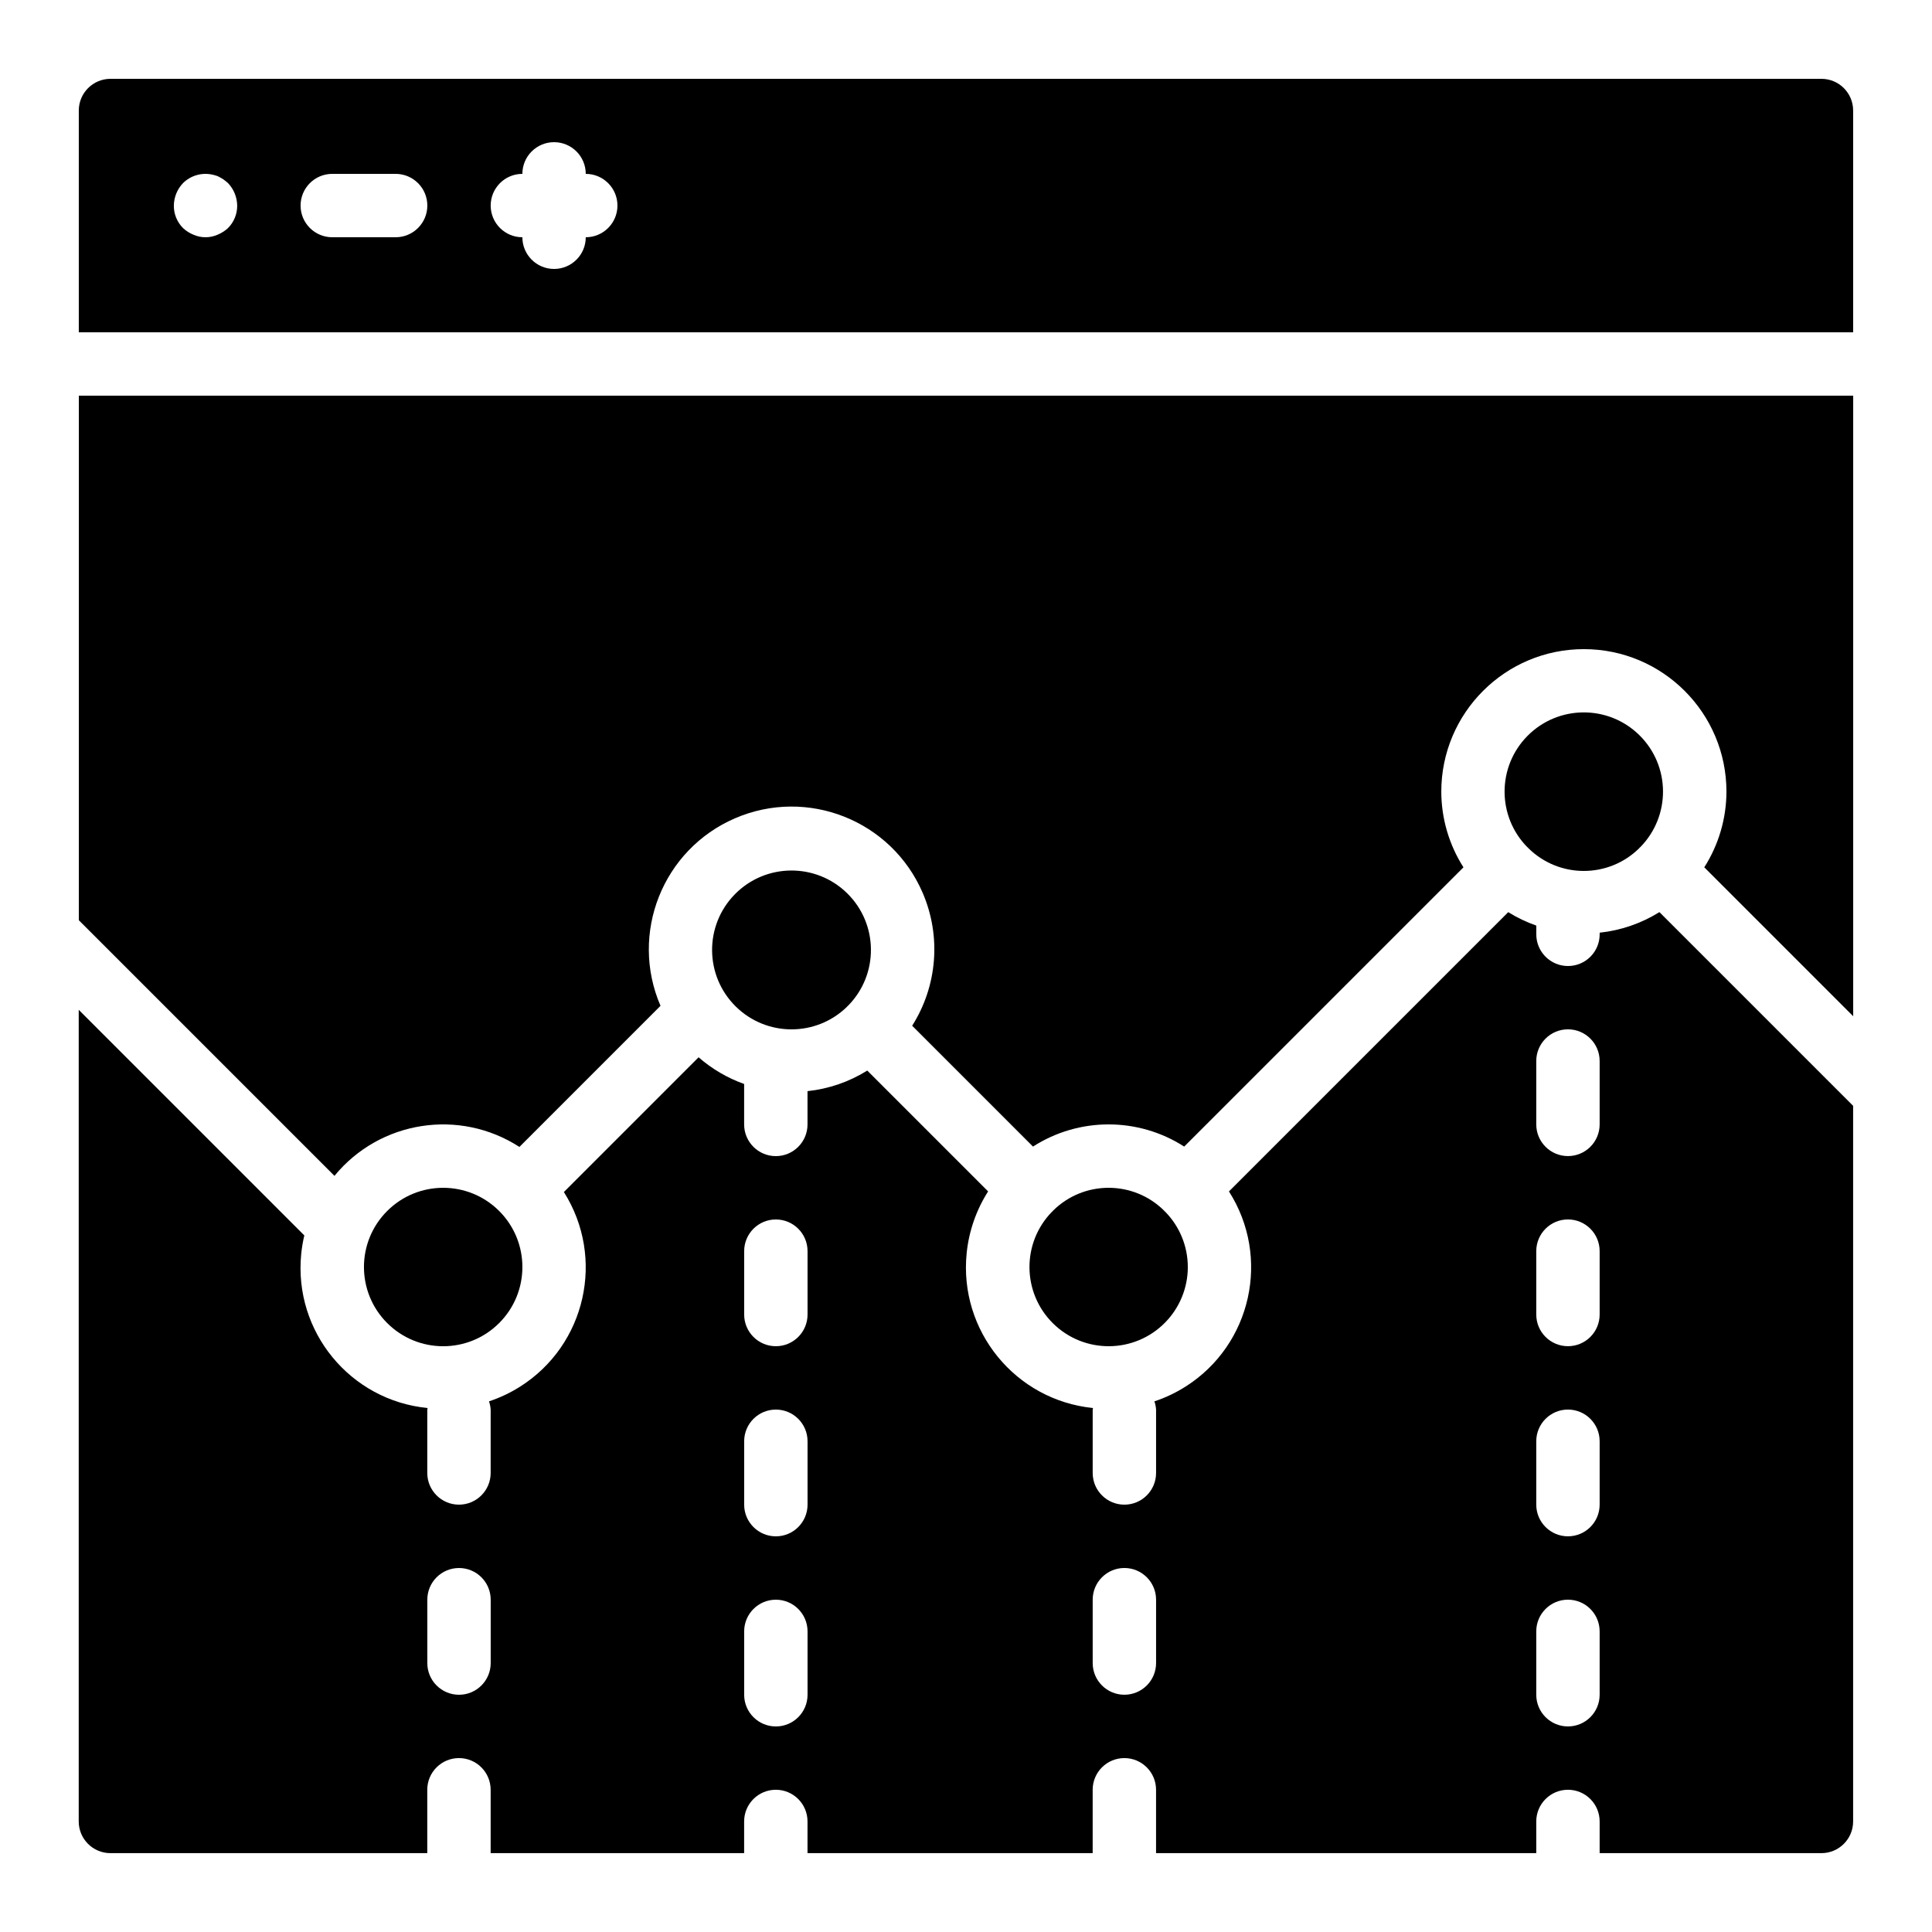 <?xml version="1.0" encoding="UTF-8"?>
<!-- Uploaded to: ICON Repo, www.svgrepo.com, Generator: ICON Repo Mixer Tools -->
<svg fill="#000000" width="800px" height="800px" version="1.1" viewBox="144 144 512 512" xmlns="http://www.w3.org/2000/svg">
 <g>
  <path d="m368.52 410.75c0.043-0.047 0.055-0.105 0.098-0.148 0.043-0.043 0.105-0.055 0.148-0.098 8.152-8.289 8.039-21.613-0.246-29.766-8.289-8.152-21.613-8.039-29.766 0.246-8.152 8.289-8.039 21.613 0.246 29.766 8.191 8.055 21.328 8.055 29.52 0z"/>
  <path d="m458.78 479.77c0-5.504-2.172-10.789-6.043-14.703-0.043-0.043-0.105-0.055-0.148-0.098-0.043-0.043-0.055-0.105-0.098-0.148-8.145-8.055-21.258-8.055-29.402 0-0.043 0.047-0.055 0.105-0.098 0.148s-0.105 0.055-0.148 0.098c-8.125 8.262-8.016 21.547 0.246 29.672 8.262 8.125 21.547 8.016 29.672-0.246 3.863-3.926 6.023-9.215 6.023-14.723z"/>
  <path d="m276.29 464.93c8.199 8.199 8.199 21.488 0 29.688s-21.488 8.199-29.688 0-8.199-21.488 0-29.688 21.488-8.199 29.688 0"/>
  <path d="m567.93 391.18v0.426c0 4.637-3.758 8.398-8.398 8.398-4.637 0-8.398-3.758-8.398-8.398v-2.32c-2.602-0.906-5.098-2.102-7.441-3.555l-74.008 74.008c11.117 17.418 6.008 40.547-11.406 51.664-2.606 1.664-5.41 3-8.348 3.973 0.246 0.703 0.395 1.438 0.441 2.184v16.793c0 4.637-3.758 8.398-8.398 8.398-4.637 0-8.398-3.758-8.398-8.398v-16.793c0-0.148 0.078-0.27 0.082-0.418-20.582-2.09-35.57-20.469-33.48-41.047 0.59-5.82 2.539-11.426 5.684-16.359l-32.023-32.023c-4.801 2.992-10.215 4.856-15.836 5.453v8.82c0 4.637-3.758 8.398-8.398 8.398-4.637 0-8.398-3.758-8.398-8.398v-10.719c-4.43-1.582-8.527-3.981-12.07-7.074l-35.699 35.707c11.035 17.453 5.836 40.547-11.617 51.582-2.574 1.629-5.336 2.934-8.227 3.891 0.246 0.703 0.395 1.438 0.441 2.184v16.793c0 4.637-3.758 8.398-8.398 8.398-4.637 0-8.398-3.758-8.398-8.398v-16.793c0-0.148 0.078-0.27 0.082-0.418-20.508-2.008-35.504-20.258-33.496-40.766 0.164-1.672 0.441-3.336 0.828-4.973l-59.785-59.785v215.09c0.004 4.637 3.762 8.395 8.398 8.398h83.969v-16.793c0-4.637 3.758-8.398 8.398-8.398 4.637 0 8.398 3.758 8.398 8.398v16.793h67.176v-8.398c0-4.637 3.758-8.398 8.398-8.398 4.637 0 8.398 3.758 8.398 8.398v8.398h75.57v-16.793c0-4.637 3.758-8.398 8.398-8.398 4.637 0 8.398 3.758 8.398 8.398v16.793h100.76v-8.398c0-4.637 3.758-8.398 8.398-8.398 4.637 0 8.398 3.758 8.398 8.398v8.398h58.777c4.637-0.004 8.395-3.762 8.398-8.398v-189.65l-51.336-51.336c-4.801 2.992-10.215 4.856-15.836 5.453zm-293.89 193.55c0 4.637-3.758 8.398-8.398 8.398-4.637 0-8.398-3.758-8.398-8.398v-16.793c0-4.637 3.758-8.398 8.398-8.398 4.637 0 8.398 3.758 8.398 8.398zm83.969 8.398c0 4.637-3.758 8.398-8.398 8.398-4.637 0-8.398-3.758-8.398-8.398v-16.793c0-4.637 3.758-8.398 8.398-8.398 4.637 0 8.398 3.758 8.398 8.398zm0-50.383c0 4.637-3.758 8.398-8.398 8.398-4.637 0-8.398-3.758-8.398-8.398v-16.793c0-4.637 3.758-8.398 8.398-8.398 4.637 0 8.398 3.758 8.398 8.398zm0-50.383c0 4.637-3.758 8.398-8.398 8.398-4.637 0-8.398-3.758-8.398-8.398v-16.793c0-4.637 3.758-8.398 8.398-8.398 4.637 0 8.398 3.758 8.398 8.398zm92.363 92.363c0 4.637-3.758 8.398-8.398 8.398-4.637 0-8.398-3.758-8.398-8.398v-16.793c0-4.637 3.758-8.398 8.398-8.398 4.637 0 8.398 3.758 8.398 8.398zm117.55 8.398c0 4.637-3.758 8.398-8.398 8.398-4.637 0-8.398-3.758-8.398-8.398v-16.793c0-4.637 3.758-8.398 8.398-8.398 4.637 0 8.398 3.758 8.398 8.398zm0-50.383c0 4.637-3.758 8.398-8.398 8.398-4.637 0-8.398-3.758-8.398-8.398v-16.793c0-4.637 3.758-8.398 8.398-8.398 4.637 0 8.398 3.758 8.398 8.398zm0-50.383c0 4.637-3.758 8.398-8.398 8.398-4.637 0-8.398-3.758-8.398-8.398v-16.793c0-4.637 3.758-8.398 8.398-8.398 4.637 0 8.398 3.758 8.398 8.398zm0-50.383c0 4.637-3.758 8.398-8.398 8.398-4.637 0-8.398-3.758-8.398-8.398v-16.793c0-4.637 3.758-8.398 8.398-8.398 4.637 0 8.398 3.758 8.398 8.398z"/>
  <path d="m548.93 368.62c0.043 0.043 0.055 0.105 0.098 0.148 8.145 8.055 21.258 8.055 29.402 0 0.043-0.047 0.055-0.105 0.098-0.148 0.043-0.043 0.105-0.055 0.148-0.098 8.137-8.258 8.043-21.547-0.215-29.688-8.258-8.137-21.547-8.043-29.688 0.215-8.055 8.172-8.055 21.301 0 29.473 0.043 0.043 0.105 0.055 0.148 0.098z"/>
  <path d="m626.71 164.89h-453.43c-4.637 0.004-8.395 3.762-8.398 8.398v58.777h470.22v-58.777c-0.004-4.637-3.762-8.395-8.398-8.398zm-422.28 39.551c-0.816 0.742-1.754 1.336-2.773 1.762-2.031 0.898-4.348 0.898-6.379 0-1.027-0.406-1.969-1.004-2.773-1.762-1.582-1.578-2.457-3.727-2.434-5.961 0.027-2.223 0.898-4.356 2.434-5.961 2.012-1.98 4.875-2.832 7.641-2.269 0.512 0.105 1.016 0.246 1.508 0.418 0.52 0.25 1.023 0.531 1.508 0.844 0.441 0.312 0.863 0.648 1.262 1.008 1.531 1.609 2.402 3.738 2.434 5.961 0.02 2.234-0.859 4.379-2.434 5.961zm44.418 2.434h-16.793c-4.637 0-8.398-3.758-8.398-8.398 0-4.637 3.758-8.398 8.398-8.398h16.793c4.637 0 8.398 3.758 8.398 8.398 0 4.637-3.758 8.398-8.398 8.398zm50.383 0c0 4.637-3.758 8.398-8.398 8.398-4.637 0-8.398-3.758-8.398-8.398-4.637 0-8.398-3.758-8.398-8.398 0-4.637 3.758-8.398 8.398-8.398 0-4.637 3.758-8.398 8.398-8.398 4.637 0 8.398 3.758 8.398 8.398 4.637 0 8.398 3.758 8.398 8.398 0 4.637-3.758 8.398-8.398 8.398z"/>
  <path d="m164.89 387.87 67.746 67.746c12.008-14.652 33.105-17.953 49.016-7.668l37.34-37.348 0.055-0.035c-8.273-19.184 0.57-41.441 19.754-49.715 19.184-8.273 41.441 0.57 49.715 19.754 4.953 11.48 3.91 24.668-2.785 35.23l32.023 32.023c12.207-7.836 27.863-7.836 40.07 0l74.008-74.008c-3.82-5.984-5.856-12.934-5.875-20.035 0-20.867 16.918-37.785 37.785-37.785 20.867 0 37.785 16.918 37.785 37.785-0.02 7.102-2.059 14.051-5.875 20.035l39.465 39.465v-164.46h-470.22z"/>
 </g>
</svg>